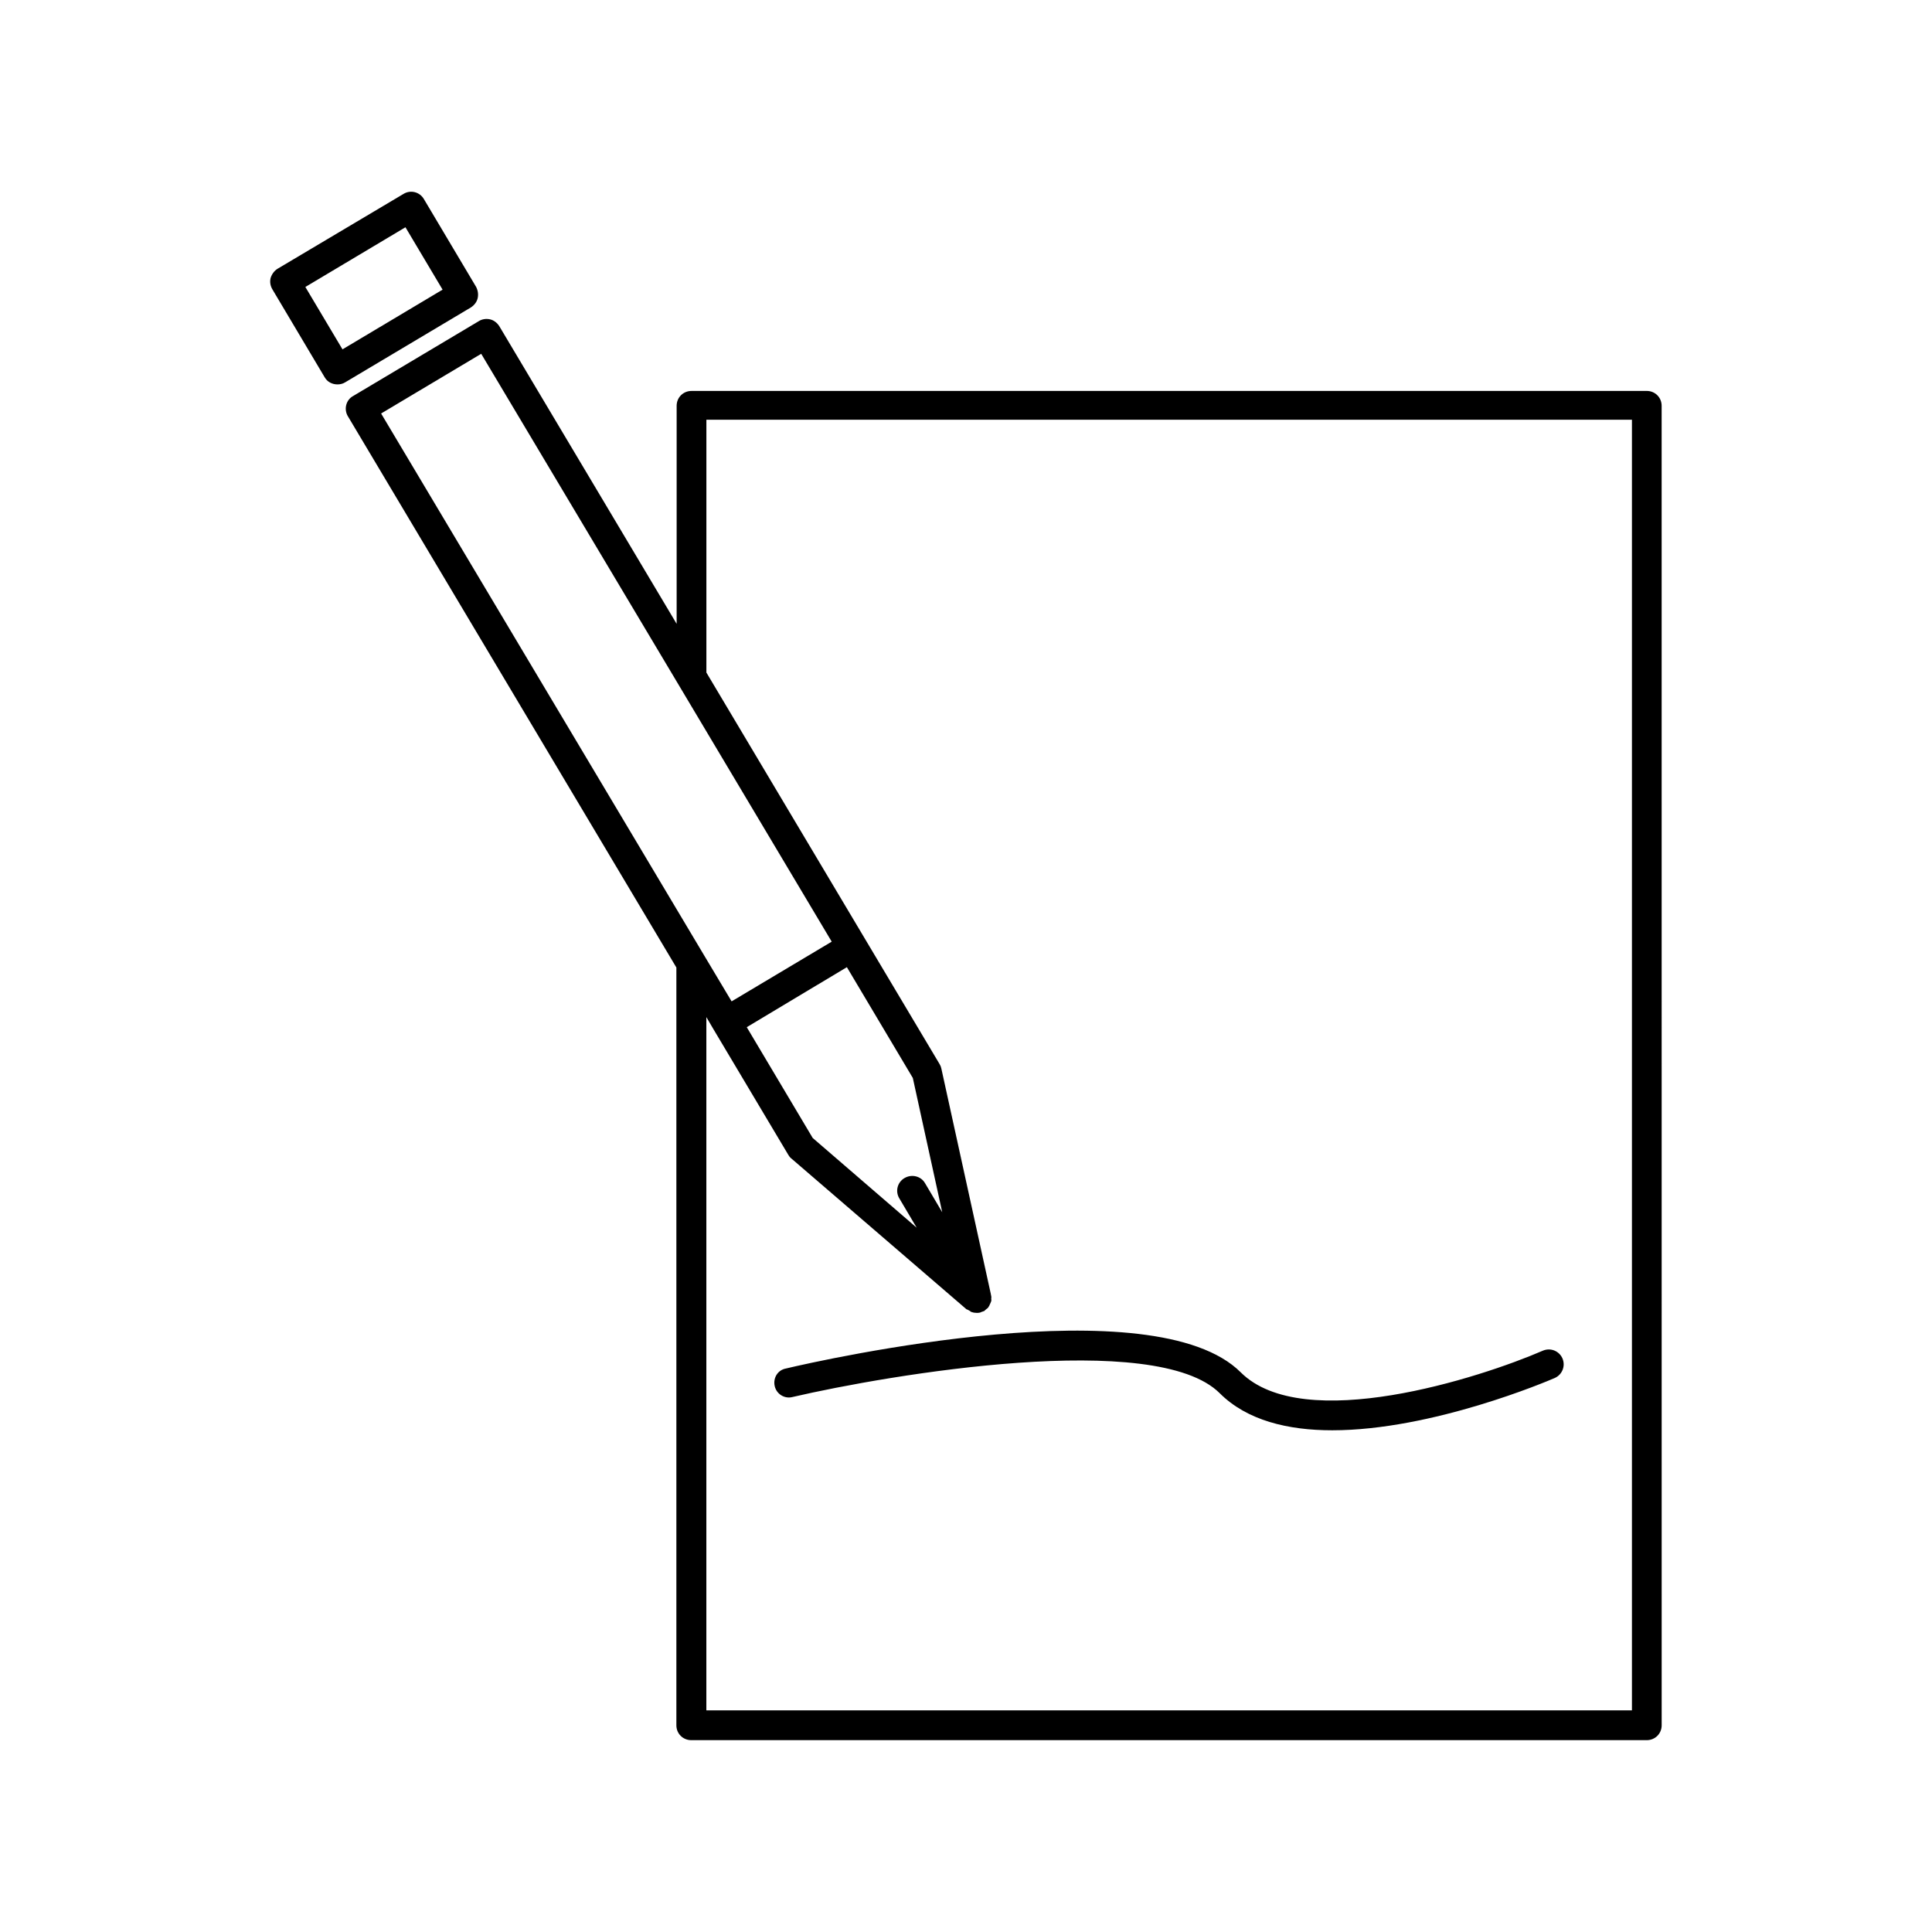 <?xml version="1.0" encoding="UTF-8"?>
<!-- Uploaded to: SVG Repo, www.svgrepo.com, Generator: SVG Repo Mixer Tools -->
<svg fill="#000000" width="800px" height="800px" version="1.1" viewBox="144 144 512 512" xmlns="http://www.w3.org/2000/svg">
 <g>
  <path d="m236.18 254.29 87.066 146.11v200.82c0 2.203 1.73 3.938 3.938 3.938h253.24c2.203 0 3.938-1.73 3.938-3.938l-0.008-349.68c0-2.203-1.73-3.938-3.938-3.938l-253.16 0.004c-2.203 0-3.938 1.73-3.938 3.938v57.781l-46.996-78.879c-0.551-0.867-1.418-1.574-2.441-1.812-1.023-0.234-2.125-0.078-2.992 0.473l-33.297 19.836c-1.887 1.023-2.519 3.465-1.414 5.356zm340.3 1.18v341.8l-245.29-0.004v-183.73l1.891 3.227 19.836 33.297c0.234 0.395 0.473 0.707 0.789 0.945l46.445 39.988h0.078c0.156 0.078 0.316 0.156 0.473 0.234s0.234 0.156 0.395 0.234c0 0 0.078 0 0.078 0.078 0.078 0.078 0.156 0.156 0.316 0.156 0.395 0.156 0.867 0.234 1.34 0.234 0.316 0 0.551 0 0.867-0.078 0.156 0 0.234-0.156 0.395-0.156 0.234-0.078 0.395-0.156 0.629-0.234 0.078 0 0.156 0 0.156-0.078 0.078 0 0.078-0.078 0.078-0.078 0.234-0.156 0.316-0.316 0.551-0.473 0.078-0.078 0.234-0.156 0.316-0.234 0-0.078 0.078-0.078 0.078-0.156 0.078-0.078 0.078-0.156 0.156-0.234 0.156-0.156 0.156-0.395 0.316-0.629 0.078-0.156 0.156-0.316 0.234-0.551 0-0.078 0.078-0.156 0.078-0.234 0.078-0.234 0-0.395 0-0.629s0.078-0.395 0-0.629c0-0.078 0-0.234-0.078-0.316v-0.156l-13.145-59.906c-0.078-0.395-0.234-0.789-0.473-1.18l-19.836-33.297-41.957-70.453v-66.992l245.29-0.008zm-208.05 144.84 17.477 29.363 7.793 35.582-4.566-7.715c-1.102-1.891-3.543-2.441-5.434-1.34s-2.519 3.543-1.34 5.434l4.566 7.715-27.551-23.773-17.477-29.363zm-96.906-162.55 52.348 87.773 40.539 68.016-26.527 15.824-7.242-12.121-85.645-143.67z"/>
  <path d="m230.04 243.98c0.707 1.258 2.047 1.891 3.387 1.891 0.707 0 1.418-0.156 2.047-0.551l33.297-19.836c0.867-0.551 1.574-1.418 1.812-2.441 0.234-1.023 0.078-2.047-0.395-2.992l-13.855-23.301c-1.102-1.891-3.543-2.519-5.434-1.34l-33.379 19.836c-0.863 0.551-1.492 1.418-1.809 2.441-0.238 1.023-0.078 2.047 0.473 2.988zm21.41-39.754 9.84 16.531-26.527 15.824-9.84-16.531z"/>
  <path d="m349.3 511.31c0.473 2.125 2.598 3.465 4.723 2.914 25.742-5.984 96.273-17.871 113.2-1.023 7.242 7.242 18.105 9.84 29.836 9.84 26.527 0 57.152-13.066 58.961-13.855 1.969-0.867 2.914-3.148 2.047-5.195-0.867-1.969-3.148-2.914-5.195-2.047-16.688 7.242-63.449 22.277-80.059 5.746-22.984-22.984-110.6-3.387-120.52-1.023-2.203 0.395-3.461 2.519-2.992 4.644z"/>
 </g>
</svg>